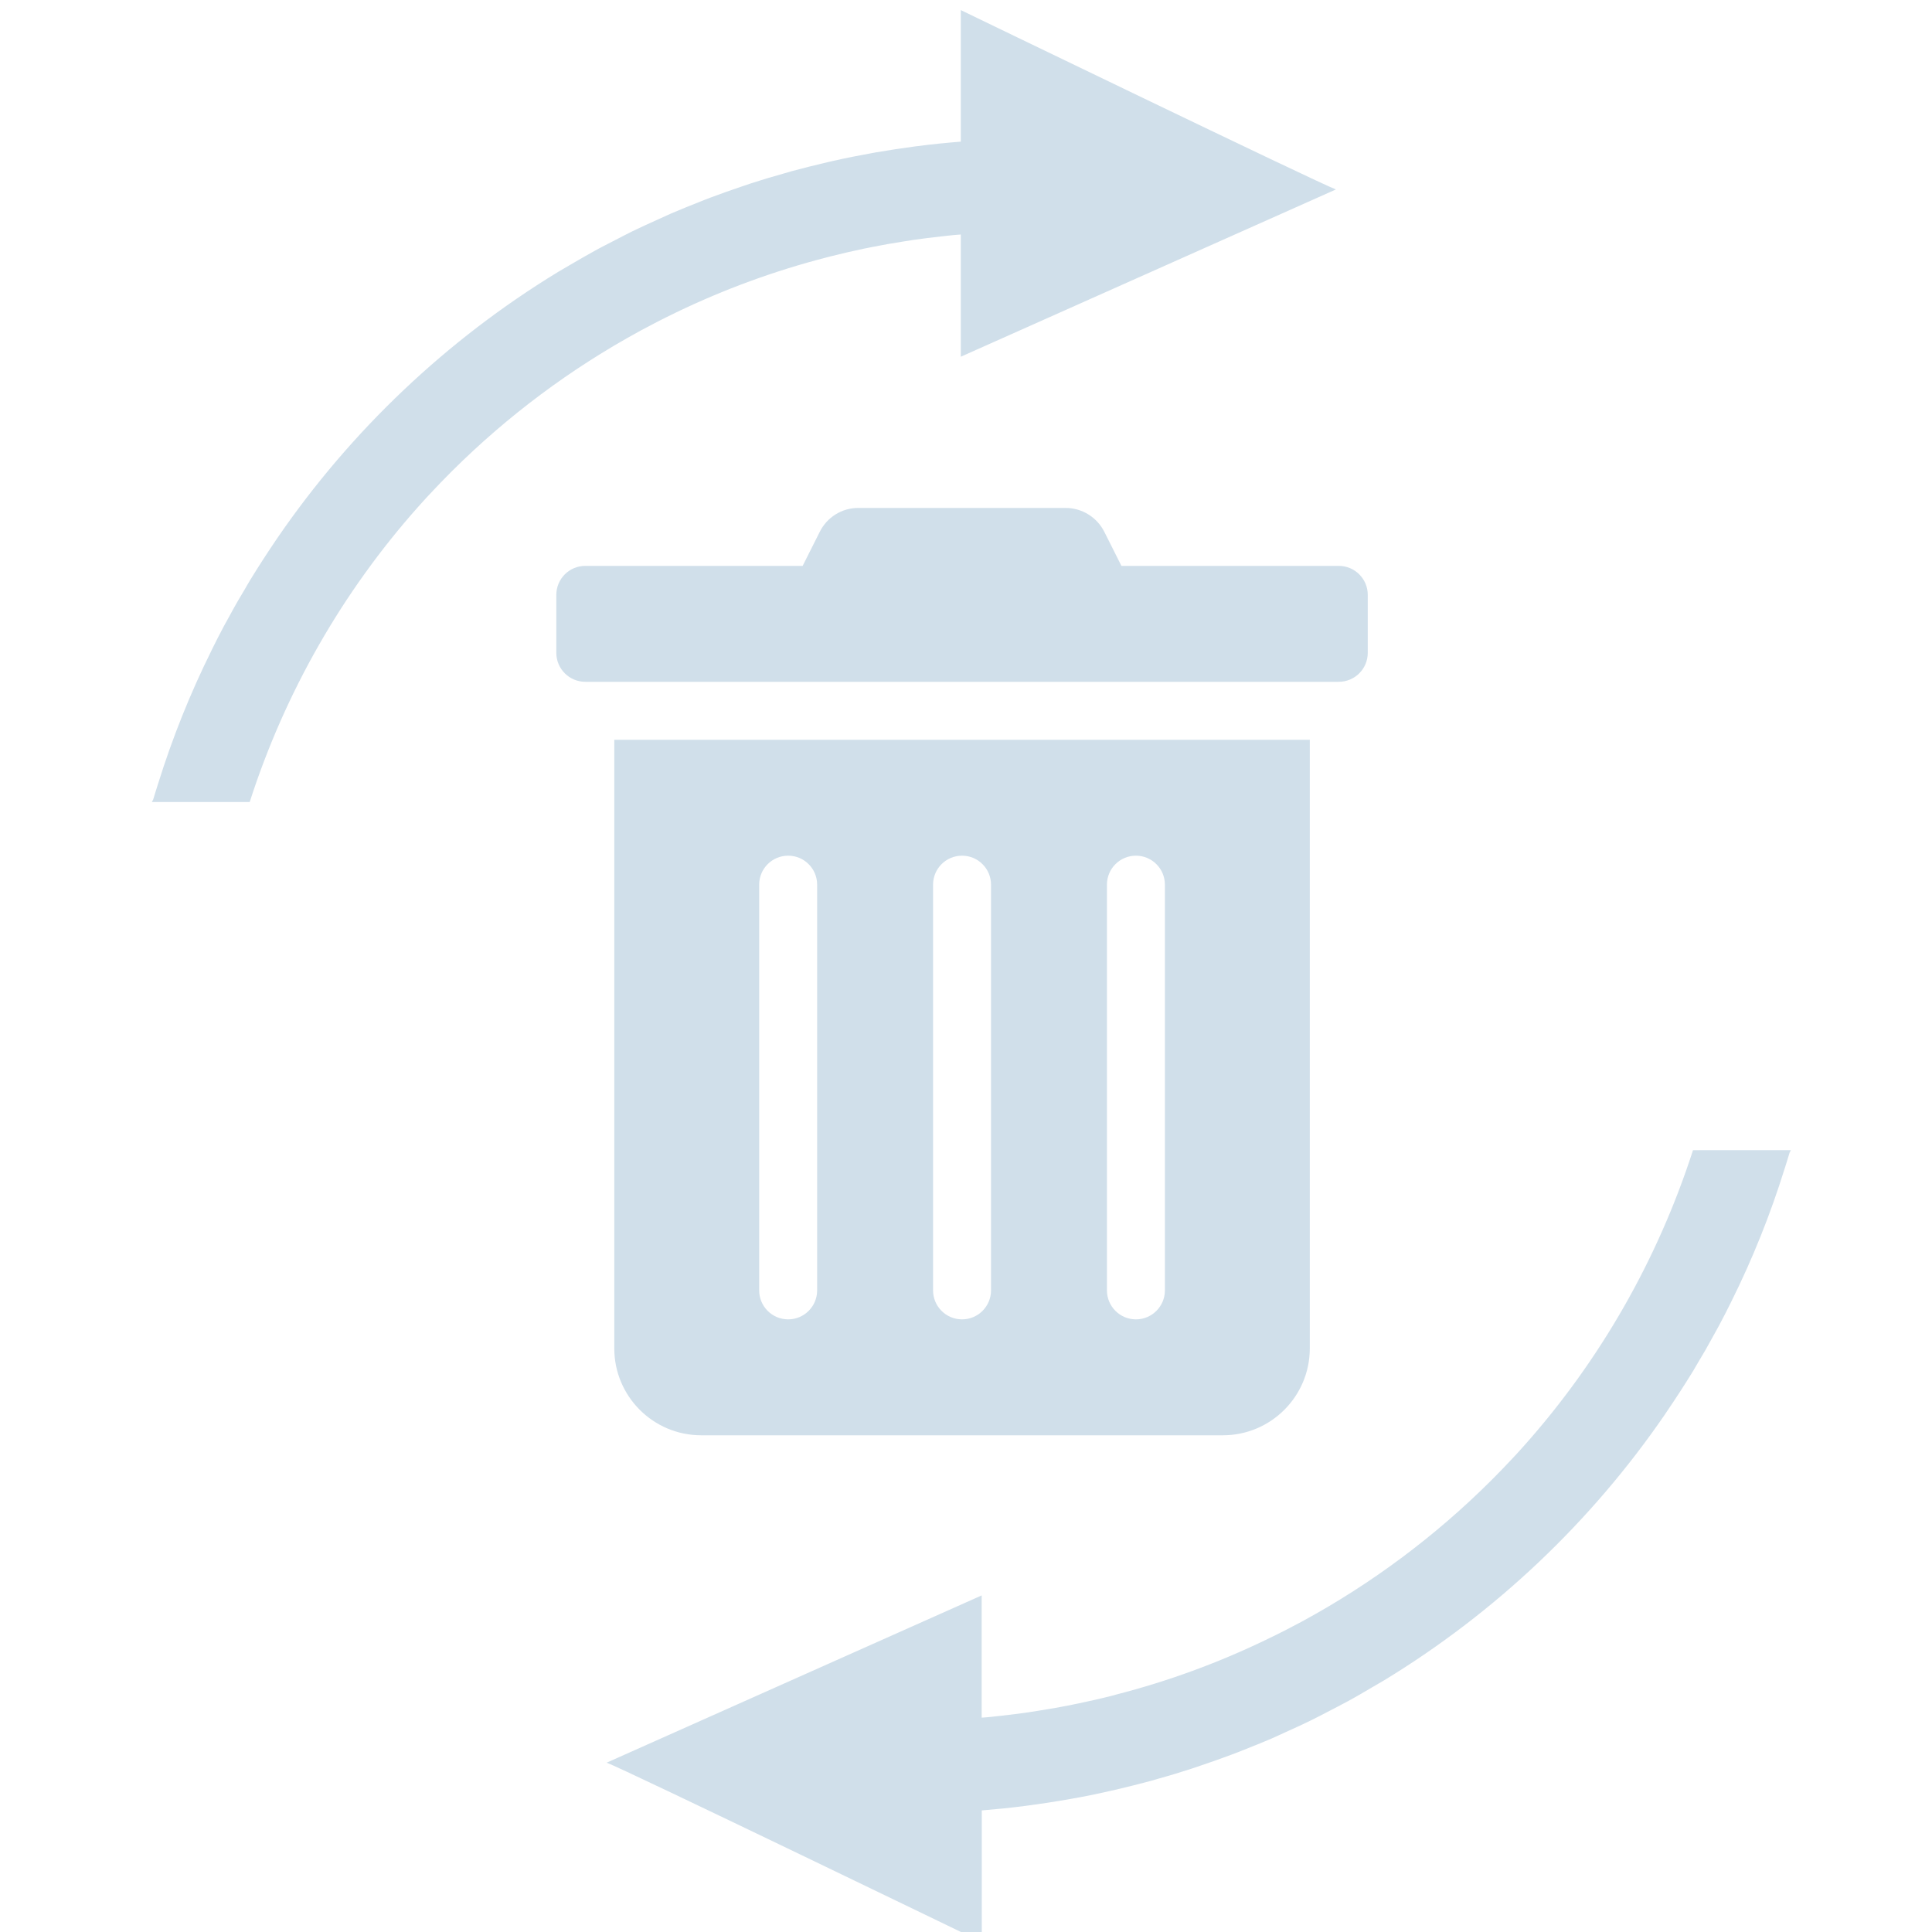 <?xml version="1.0" encoding="utf-8"?>
<!-- Generator: Adobe Illustrator 16.0.0, SVG Export Plug-In . SVG Version: 6.00 Build 0)  -->
<!DOCTYPE svg PUBLIC "-//W3C//DTD SVG 1.1//EN" "http://www.w3.org/Graphics/SVG/1.1/DTD/svg11.dtd">
<svg version="1.1" id="Ebene_1" xmlns="http://www.w3.org/2000/svg" xmlns:xlink="http://www.w3.org/1999/xlink" x="0px" y="0px"
	 width="100px" height="100px" viewBox="0 0 100 100" enable-background="new 0 0 100 100" xml:space="preserve">
<g id="Logout">
</g>
<g>
	<g>
		<path fill="#d0dfea" d="M21.625,26.255c0.151-0.165,0.299-0.33,0.446-0.494c0.13-0.143,0.265-0.281,0.395-0.42
			c0.229-0.245,0.463-0.487,0.702-0.726c0.074-0.078,0.152-0.154,0.229-0.232c2.868-2.854,6.143-5.302,9.725-7.251
			c0.018-0.011,0.035-0.02,0.052-0.03c0.581-0.314,1.169-0.615,1.767-0.903c0.026-0.015,0.052-0.028,0.078-0.039
			c2.465-1.185,5.06-2.14,7.758-2.835c0.069-0.019,0.139-0.035,0.208-0.054c0.572-0.146,1.152-0.277,1.733-0.401
			c0.151-0.028,0.303-0.061,0.459-0.091c0.503-0.1,1.01-0.191,1.517-0.269c0.195-0.031,0.385-0.063,0.58-0.091
			c0.477-0.069,0.962-0.13,1.447-0.182c0.212-0.026,0.42-0.05,0.628-0.069c0.125-0.013,0.255-0.02,0.381-0.03v6.326l19.417-8.658
			C68.354,9.53,49.73,0.522,49.73,0.522V7.33c0,0-0.004,0-0.004,0.002c-0.741,0.059-1.478,0.132-2.205,0.228
			c-0.043,0.004-0.086,0.009-0.13,0.015c-0.693,0.091-1.386,0.197-2.075,0.316c-0.074,0.013-0.147,0.028-0.221,0.041
			c-0.659,0.117-1.313,0.247-1.958,0.394c-0.108,0.022-0.212,0.048-0.316,0.072c-0.615,0.145-1.23,0.297-1.836,0.461
			c-0.134,0.039-0.269,0.078-0.403,0.117c-0.576,0.16-1.152,0.333-1.715,0.516c-0.165,0.056-0.333,0.113-0.498,0.169
			c-0.533,0.18-1.062,0.366-1.585,0.563c-0.204,0.074-0.398,0.156-0.602,0.236c-0.481,0.19-0.962,0.383-1.438,0.587
			c-0.247,0.108-0.489,0.221-0.732,0.332c-0.424,0.192-0.849,0.383-1.269,0.587c-0.308,0.151-0.611,0.312-0.914,0.468
			c-0.347,0.182-0.698,0.353-1.036,0.542c-0.429,0.234-0.845,0.481-1.265,0.723c-0.212,0.126-0.425,0.247-0.637,0.373
			c-5.762,3.509-10.717,8.209-14.525,13.763c-0.026,0.041-0.057,0.084-0.087,0.128c-0.45,0.665-0.888,1.338-1.308,2.025
			c-0.013,0.026-0.03,0.045-0.043,0.069c-0.004,0.009-0.009,0.015-0.013,0.024c-0.083,0.132-0.156,0.267-0.234,0.401
			c-0.138,0.229-0.277,0.461-0.411,0.695c-0.147,0.257-0.291,0.521-0.434,0.784c-0.082,0.154-0.169,0.303-0.251,0.455
			c-0.217,0.409-0.429,0.821-0.632,1.237c-0.004,0.008-0.009,0.02-0.013,0.03c-1.092,2.201-2.014,4.497-2.755,6.875
			c0,0.002,0,0.009-0.004,0.011c-0.083,0.271-0.173,0.54-0.251,0.81l-0.069,0.132h5.064C14.759,35.811,17.74,30.629,21.625,26.255z"
			/>
		<path fill="#d0dfea" d="M78.924,74.787c-0.152,0.165-0.299,0.329-0.445,0.494c-0.131,0.143-0.266,0.281-0.396,0.42
			c-0.229,0.244-0.464,0.486-0.702,0.727c-0.072,0.077-0.15,0.153-0.229,0.23c-2.867,2.855-6.146,5.303-9.727,7.252
			c-0.02,0.011-0.033,0.02-0.054,0.029c-0.581,0.313-1.17,0.615-1.771,0.9c-0.023,0.02-0.053,0.028-0.078,0.039
			c-2.465,1.188-5.061,2.143-7.76,2.835c-0.065,0.021-0.139,0.035-0.207,0.058c-0.57,0.146-1.149,0.274-1.729,0.397
			c-0.147,0.026-0.306,0.063-0.459,0.095c-0.503,0.1-1.013,0.188-1.521,0.268c-0.19,0.031-0.385,0.064-0.58,0.092
			c-0.477,0.068-0.961,0.13-1.443,0.184c-0.215,0.024-0.422,0.049-0.631,0.068c-0.125,0.014-0.256,0.02-0.381,0.029v-6.326
			L31.4,91.236c0.793,0.273,19.417,9.285,19.417,9.285V93.71c0,0,0.004,0,0.004-0.003c0.74-0.063,1.479-0.132,2.205-0.229
			c0.043-0.004,0.086-0.008,0.133-0.017c0.689-0.091,1.387-0.196,2.072-0.315c0.072-0.012,0.146-0.025,0.224-0.041
			c0.655-0.114,1.313-0.246,1.958-0.396c0.105-0.021,0.212-0.048,0.313-0.069c0.615-0.146,1.23-0.297,1.838-0.461
			c0.137-0.039,0.271-0.078,0.401-0.117c0.576-0.158,1.152-0.334,1.716-0.518c0.164-0.059,0.334-0.111,0.498-0.169
			c0.533-0.181,1.063-0.364,1.586-0.563c0.203-0.072,0.398-0.154,0.604-0.234c0.479-0.189,0.962-0.385,1.438-0.587
			c0.246-0.106,0.486-0.224,0.729-0.332c0.424-0.19,0.851-0.384,1.271-0.589c0.309-0.149,0.609-0.311,0.914-0.467
			c0.348-0.185,0.695-0.354,1.033-0.541c0.432-0.233,0.848-0.48,1.268-0.727c0.213-0.126,0.424-0.244,0.639-0.373
			c5.761-3.509,10.717-8.209,14.523-13.762c0.023-0.042,0.057-0.085,0.086-0.129c0.451-0.664,0.89-1.338,1.311-2.021
			c0.013-0.027,0.029-0.049,0.043-0.07c0.004-0.008,0.009-0.018,0.014-0.021c0.081-0.133,0.155-0.268,0.233-0.4
			c0.139-0.229,0.276-0.461,0.409-0.692c0.147-0.261,0.291-0.521,0.436-0.784c0.082-0.15,0.169-0.303,0.251-0.454
			c0.218-0.409,0.431-0.819,0.634-1.235c0.004-0.011,0.01-0.021,0.014-0.029c1.094-2.199,2.017-4.495,2.757-6.875
			c0-0.002,0-0.01,0.005-0.012c0.082-0.271,0.173-0.539,0.251-0.812l0.067-0.134H87.63C85.79,65.23,82.811,70.414,78.924,74.787z"/>
	</g>
	<path fill="#d0dfea" d="M31.795,69.79c0,2.485,2.015,4.5,4.5,4.5l0,0h27c2.485,0,4.5-2.015,4.5-4.5l0,0v-31.5h-36V69.79z
		 M57.295,45.79c0-0.829,0.672-1.5,1.5-1.5s1.5,0.671,1.5,1.5v21c0,0.828-0.672,1.5-1.5,1.5s-1.5-0.672-1.5-1.5V45.79z
		 M48.295,45.79c0-0.829,0.671-1.5,1.5-1.5c0.828,0,1.5,0.671,1.5,1.5v21c0,0.828-0.672,1.5-1.5,1.5c-0.829,0-1.5-0.672-1.5-1.5
		V45.79z M39.295,45.79c0-0.829,0.671-1.5,1.5-1.5s1.5,0.671,1.5,1.5v21c0,0.828-0.671,1.5-1.5,1.5s-1.5-0.672-1.5-1.5V45.79z
		 M69.295,29.29h-11.25l-0.881-1.753c-0.381-0.765-1.161-1.248-2.016-1.247H44.433c-0.853-0.003-1.632,0.481-2.007,1.247
		l-0.881,1.753h-11.25c-0.829,0-1.5,0.671-1.5,1.5v3c0,0.829,0.671,1.5,1.5,1.5h39c0.828,0,1.5-0.671,1.5-1.5v-3
		C70.795,29.961,70.123,29.29,69.295,29.29z"/>
</g>
</svg>

